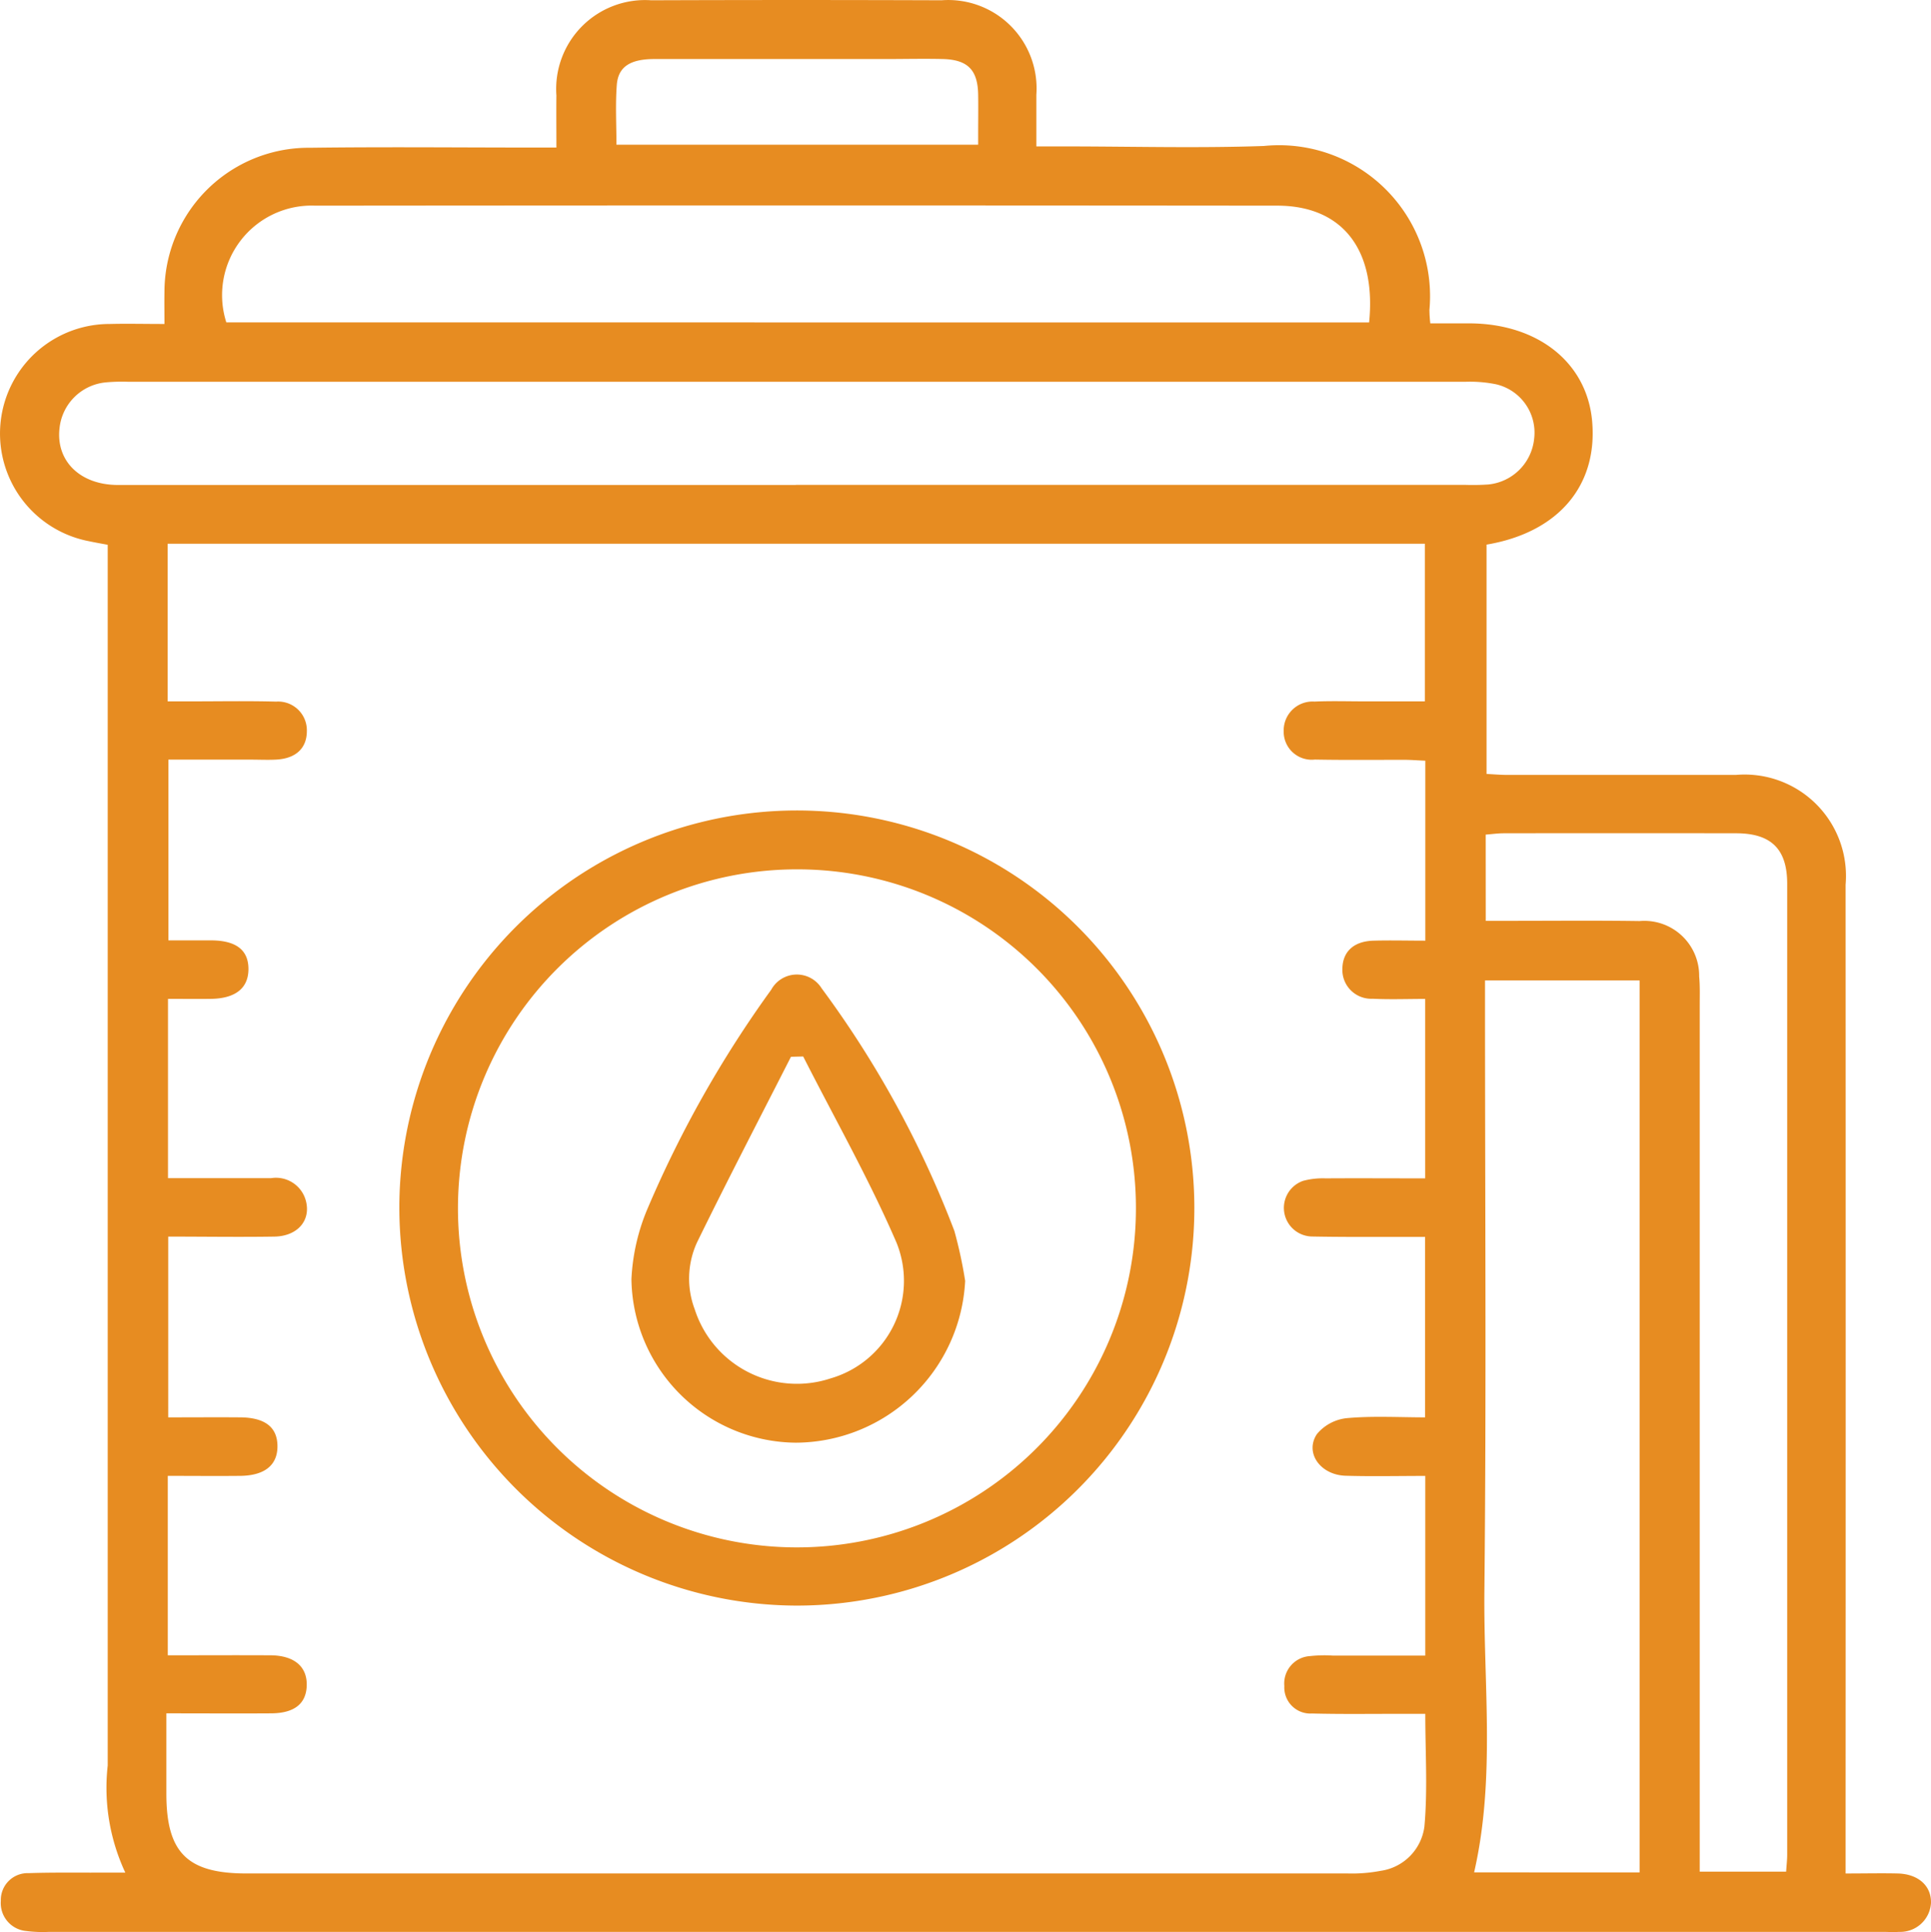 <?xml version="1.0" encoding="UTF-8"?>
<svg xmlns="http://www.w3.org/2000/svg" xmlns:xlink="http://www.w3.org/1999/xlink" width="62.747" height="62.78" viewBox="0 0 62.747 62.78">
  <defs>
    <clipPath id="clip-path">
      <rect id="Rectangle_85" data-name="Rectangle 85" width="62.747" height="62.78" fill="#e78c21"></rect>
    </clipPath>
  </defs>
  <g id="ico-cuve" transform="translate(0 0)">
    <g id="Groupe_220" data-name="Groupe 220" transform="translate(0 0)" clip-path="url(#clip-path)">
      <path id="Tracé_275" data-name="Tracé 275" d="M59.977,60.87c.632,0,1.167-.013,1.7,0,.665.021,1.084.408,1.07.957a1,1,0,0,1-1.039.94c-.179.014-.359,0-.539,0H1.6a4.2,4.2,0,0,1-.739-.027.911.911,0,0,1-.834-.981.872.872,0,0,1,.91-.9c.763-.027,1.527-.013,2.29-.017.24,0,.481,0,.845,0A6.509,6.509,0,0,1,3.5,57.363V17.7c-.219-.042-.409-.074-.6-.115a3.561,3.561,0,0,1,.668-7.06c.559-.014,1.119,0,1.776,0,0-.379-.006-.707,0-1.035A4.687,4.687,0,0,1,10.08,4.8c2.4-.032,4.807-.007,7.211-.007h.789c0-.623-.006-1.16,0-1.695A2.888,2.888,0,0,1,21.16.008q4.717-.017,9.435,0a2.871,2.871,0,0,1,3.081,3.069c0,.534,0,1.067,0,1.679H34.6c2.157,0,4.316.061,6.47-.014a4.906,4.906,0,0,1,5.379,5.326,4.328,4.328,0,0,0,.028.437c.416,0,.834,0,1.25,0,2.237,0,3.834,1.266,4.008,3.169.191,2.1-1.094,3.626-3.43,4.02v7.451c.217.011.451.032.687.032,2.47,0,4.942,0,7.413,0a3.294,3.294,0,0,1,3.567,3.568q.006,15.569,0,31.139v.982M5.406,55.679v2.6c0,1.914.679,2.59,2.6,2.59q17.893,0,35.786,0a4.973,4.973,0,0,0,1.07-.085,1.67,1.67,0,0,0,1.424-1.442c.108-1.193.028-2.4.028-3.659-.319,0-.584,0-.849,0-.943,0-1.888.013-2.831-.011a.847.847,0,0,1-.9-.893.891.891,0,0,1,.83-.972,4.336,4.336,0,0,1,.739-.017h3.011V47.953c-.894,0-1.745.02-2.593-.006-.819-.027-1.334-.749-.926-1.357a1.463,1.463,0,0,1,.988-.516c.838-.074,1.686-.024,2.525-.024V40.187h-.773c-.967,0-1.932.006-2.9-.013a.93.93,0,0,1-.289-1.809,2.483,2.483,0,0,1,.729-.08c1.07-.007,2.142,0,3.236,0V32.455c-.594,0-1.151.022-1.707-.006a.938.938,0,0,1-.984-.972c.008-.562.372-.9,1.021-.915.553-.015,1.107,0,1.674,0V24.715c-.253-.011-.471-.029-.69-.029-.967,0-1.932.01-2.9-.008a.91.91,0,0,1-1.012-.928.938.938,0,0,1,1-.956c.538-.024,1.079-.007,1.618-.007H46.3V17.665H5.448v5.122h.759c.922,0,1.843-.017,2.764.008a.934.934,0,0,1,1,.957c0,.563-.365.9-1.014.928-.268.013-.539,0-.809,0H5.473v5.873c.513,0,.961,0,1.41,0,.806.008,1.2.327,1.19.953-.01.606-.43.936-1.221.947-.462.006-.925,0-1.393,0v5.825c1.151,0,2.249,0,3.349,0a1.006,1.006,0,0,1,1.133.742c.165.638-.278,1.146-1.027,1.157-1.139.018-2.279,0-3.448,0V46.05c.822,0,1.583-.006,2.344,0,.81.008,1.207.326,1.206.944s-.429.949-1.21.957-1.556,0-2.354,0v5.83c1.144,0,2.242-.006,3.341,0,.77.006,1.193.37,1.174.986-.018.592-.408.9-1.174.9-1.1.007-2.192,0-3.387,0M25.864,15.753H47.621a7.262,7.262,0,0,0,.74-.013,1.66,1.66,0,0,0,1.491-1.492,1.613,1.613,0,0,0-1.236-1.763,4.265,4.265,0,0,0-1-.082q-21.726,0-43.449,0a5.68,5.68,0,0,0-.74.021,1.669,1.669,0,0,0-1.494,1.5c-.115,1.06.678,1.832,1.9,1.832q11.015,0,22.028,0M53.278,60.835V31.854H48.255v.834c0,6.33.045,12.661-.02,18.991-.032,3.049.362,6.119-.334,9.155ZM44.489,10.476c.239-2.375-.876-3.792-2.98-3.795q-15.632-.015-31.263,0a2.91,2.91,0,0,0-2.892,3.792Zm3.79,19.442h.752c1.415,0,2.831-.014,4.244.007a1.783,1.783,0,0,1,1.939,1.8c.029.312.018.629.018.943q0,13.649,0,27.3v.842h2.808c.013-.207.034-.381.034-.557q0-15.77,0-31.543c0-1.126-.524-1.636-1.658-1.637q-3.774-.006-7.549,0c-.193,0-.386.028-.59.043ZM20.029,4.7H31.785V4.352c0-.426.007-.854,0-1.28-.014-.8-.337-1.134-1.151-1.155-.606-.015-1.213,0-1.818,0q-3.772,0-7.543,0c-.794,0-1.188.25-1.231.847-.048.643-.011,1.292-.011,1.942" transform="translate(0 0.001)" fill="#e78c21"></path>
      <path id="Tracé_276" data-name="Tracé 276" d="M9.288,31.752A12.917,12.917,0,1,1,22.16,44.683,12.945,12.945,0,0,1,9.288,31.752m12.961-10.99a11.015,11.015,0,1,0,10.974,11.1,11,11,0,0,0-10.974-11.1" transform="translate(3.688 7.484)" fill="#e78c21"></path>
      <path id="Tracé_277" data-name="Tracé 277" d="M25.531,32.625a5.536,5.536,0,0,1-5.5,5.249,5.391,5.391,0,0,1-5.344-5.313,6.677,6.677,0,0,1,.543-2.337,36.4,36.4,0,0,1,4-7.068.949.949,0,0,1,1.639-.043,33,33,0,0,1,4.312,7.881,14.412,14.412,0,0,1,.352,1.632m-5.262-7.3-.4.01c-1.023,2.009-2.064,4.01-3.055,6.036a2.82,2.82,0,0,0-.073,2.166,3.488,3.488,0,0,0,4.416,2.247A3.3,3.3,0,0,0,23.3,31.373c-.893-2.068-2.012-4.038-3.033-6.05" transform="translate(5.831 9)" fill="#e78c21"></path>
    </g>
  </g>
</svg>
